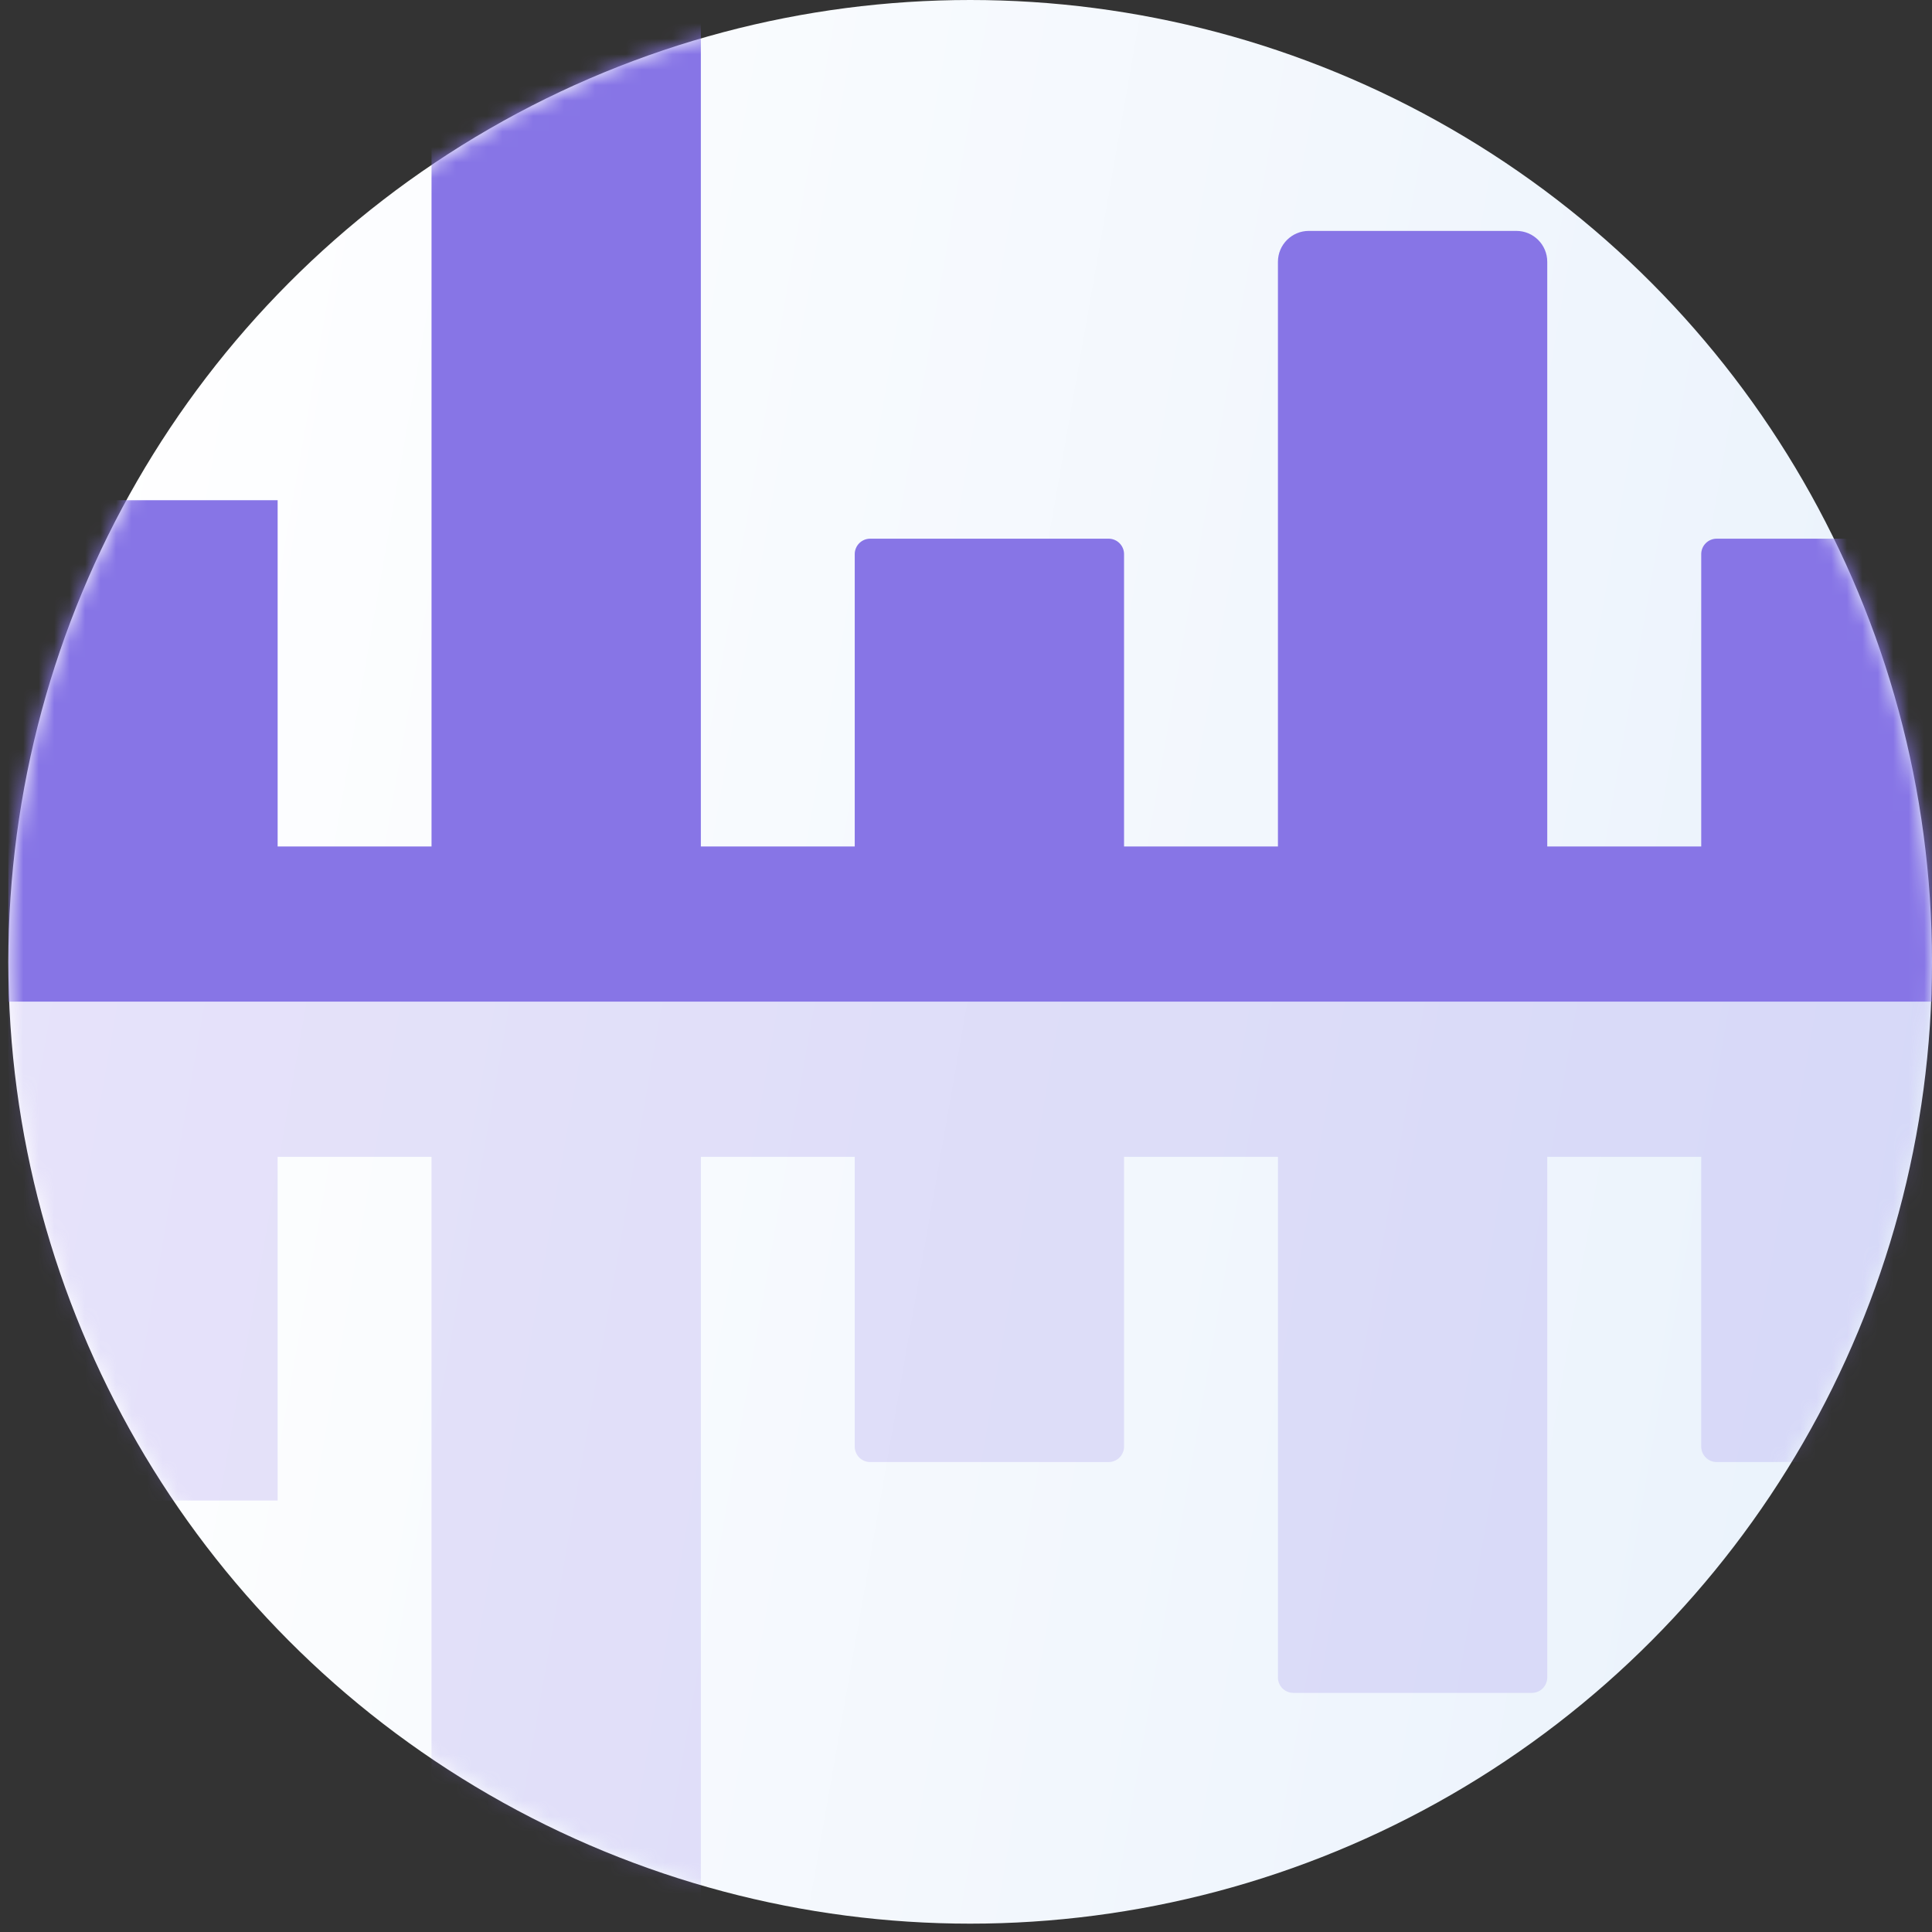 <svg width="125" height="125" viewBox="0 0 125 125" fill="none" xmlns="http://www.w3.org/2000/svg">
<rect x="0" y="0" width="125" height="125" fill="#333333" stroke="none"/>
<circle cx="62.77" cy="62.23" r="62.23" fill="url(#paint0_linear_8_6467)"/>
<mask id="mask0_8_6467" style="mask-type:alpha" maskUnits="userSpaceOnUse" x="0" y="0" width="125" height="125">
<circle cx="62.77" cy="62.23" r="62.23" fill="url(#paint1_linear_8_6467)"/>
</mask>
<g mask="url(#mask0_8_6467)">
<g opacity="0.2">
<path fill-rule="evenodd" clip-rule="evenodd" d="M125.586 64.806H0.539V72.192H0.538V97.084H17.963V74.846H27.92V124.466H45.345V74.846H55.301V93.595C55.301 94.147 55.749 94.595 56.301 94.595H71.726C72.278 94.595 72.726 94.147 72.726 93.595V74.846H82.682V108.53C82.682 109.083 83.13 109.53 83.682 109.53H99.107C99.659 109.53 100.107 109.083 100.107 108.53V74.846H110.069V93.595C110.069 94.147 110.517 94.595 111.069 94.595H126.494C127.046 94.595 127.494 94.147 127.494 93.595V72.192H125.586V64.806Z" fill="#8775E6"/>
</g>
<path fill-rule="evenodd" clip-rule="evenodd" d="M125.586 64.806H0.539V57.256H0.538V32.364H17.963V54.766H27.92V0.004H45.345V54.766H55.301V35.853C55.301 35.3 55.749 34.853 56.301 34.853H71.726C72.278 34.853 72.726 35.3 72.726 35.853V54.766H82.682V16.939C82.682 15.834 83.578 14.939 84.682 14.939H98.107C99.212 14.939 100.107 15.834 100.107 16.939V54.766H110.069V35.853C110.069 35.3 110.517 34.853 111.069 34.853H126.494C127.046 34.853 127.494 35.3 127.494 35.853V57.256H125.586V64.806Z" fill="#8775E6"/>
</g>
<defs>
<linearGradient id="paint0_linear_8_6467" x1="0.539" y1="52.896" x2="125" y2="74.677" gradientUnits="userSpaceOnUse">
<stop stop-color="white"/>
<stop offset="1" stop-color="#EAF2FC"/>
</linearGradient>
<linearGradient id="paint1_linear_8_6467" x1="0.539" y1="52.896" x2="125" y2="74.677" gradientUnits="userSpaceOnUse">
<stop stop-color="#EAF0FC"/>
<stop offset="1" stop-color="#EAF2FC"/>
</linearGradient>
</defs>
</svg>
